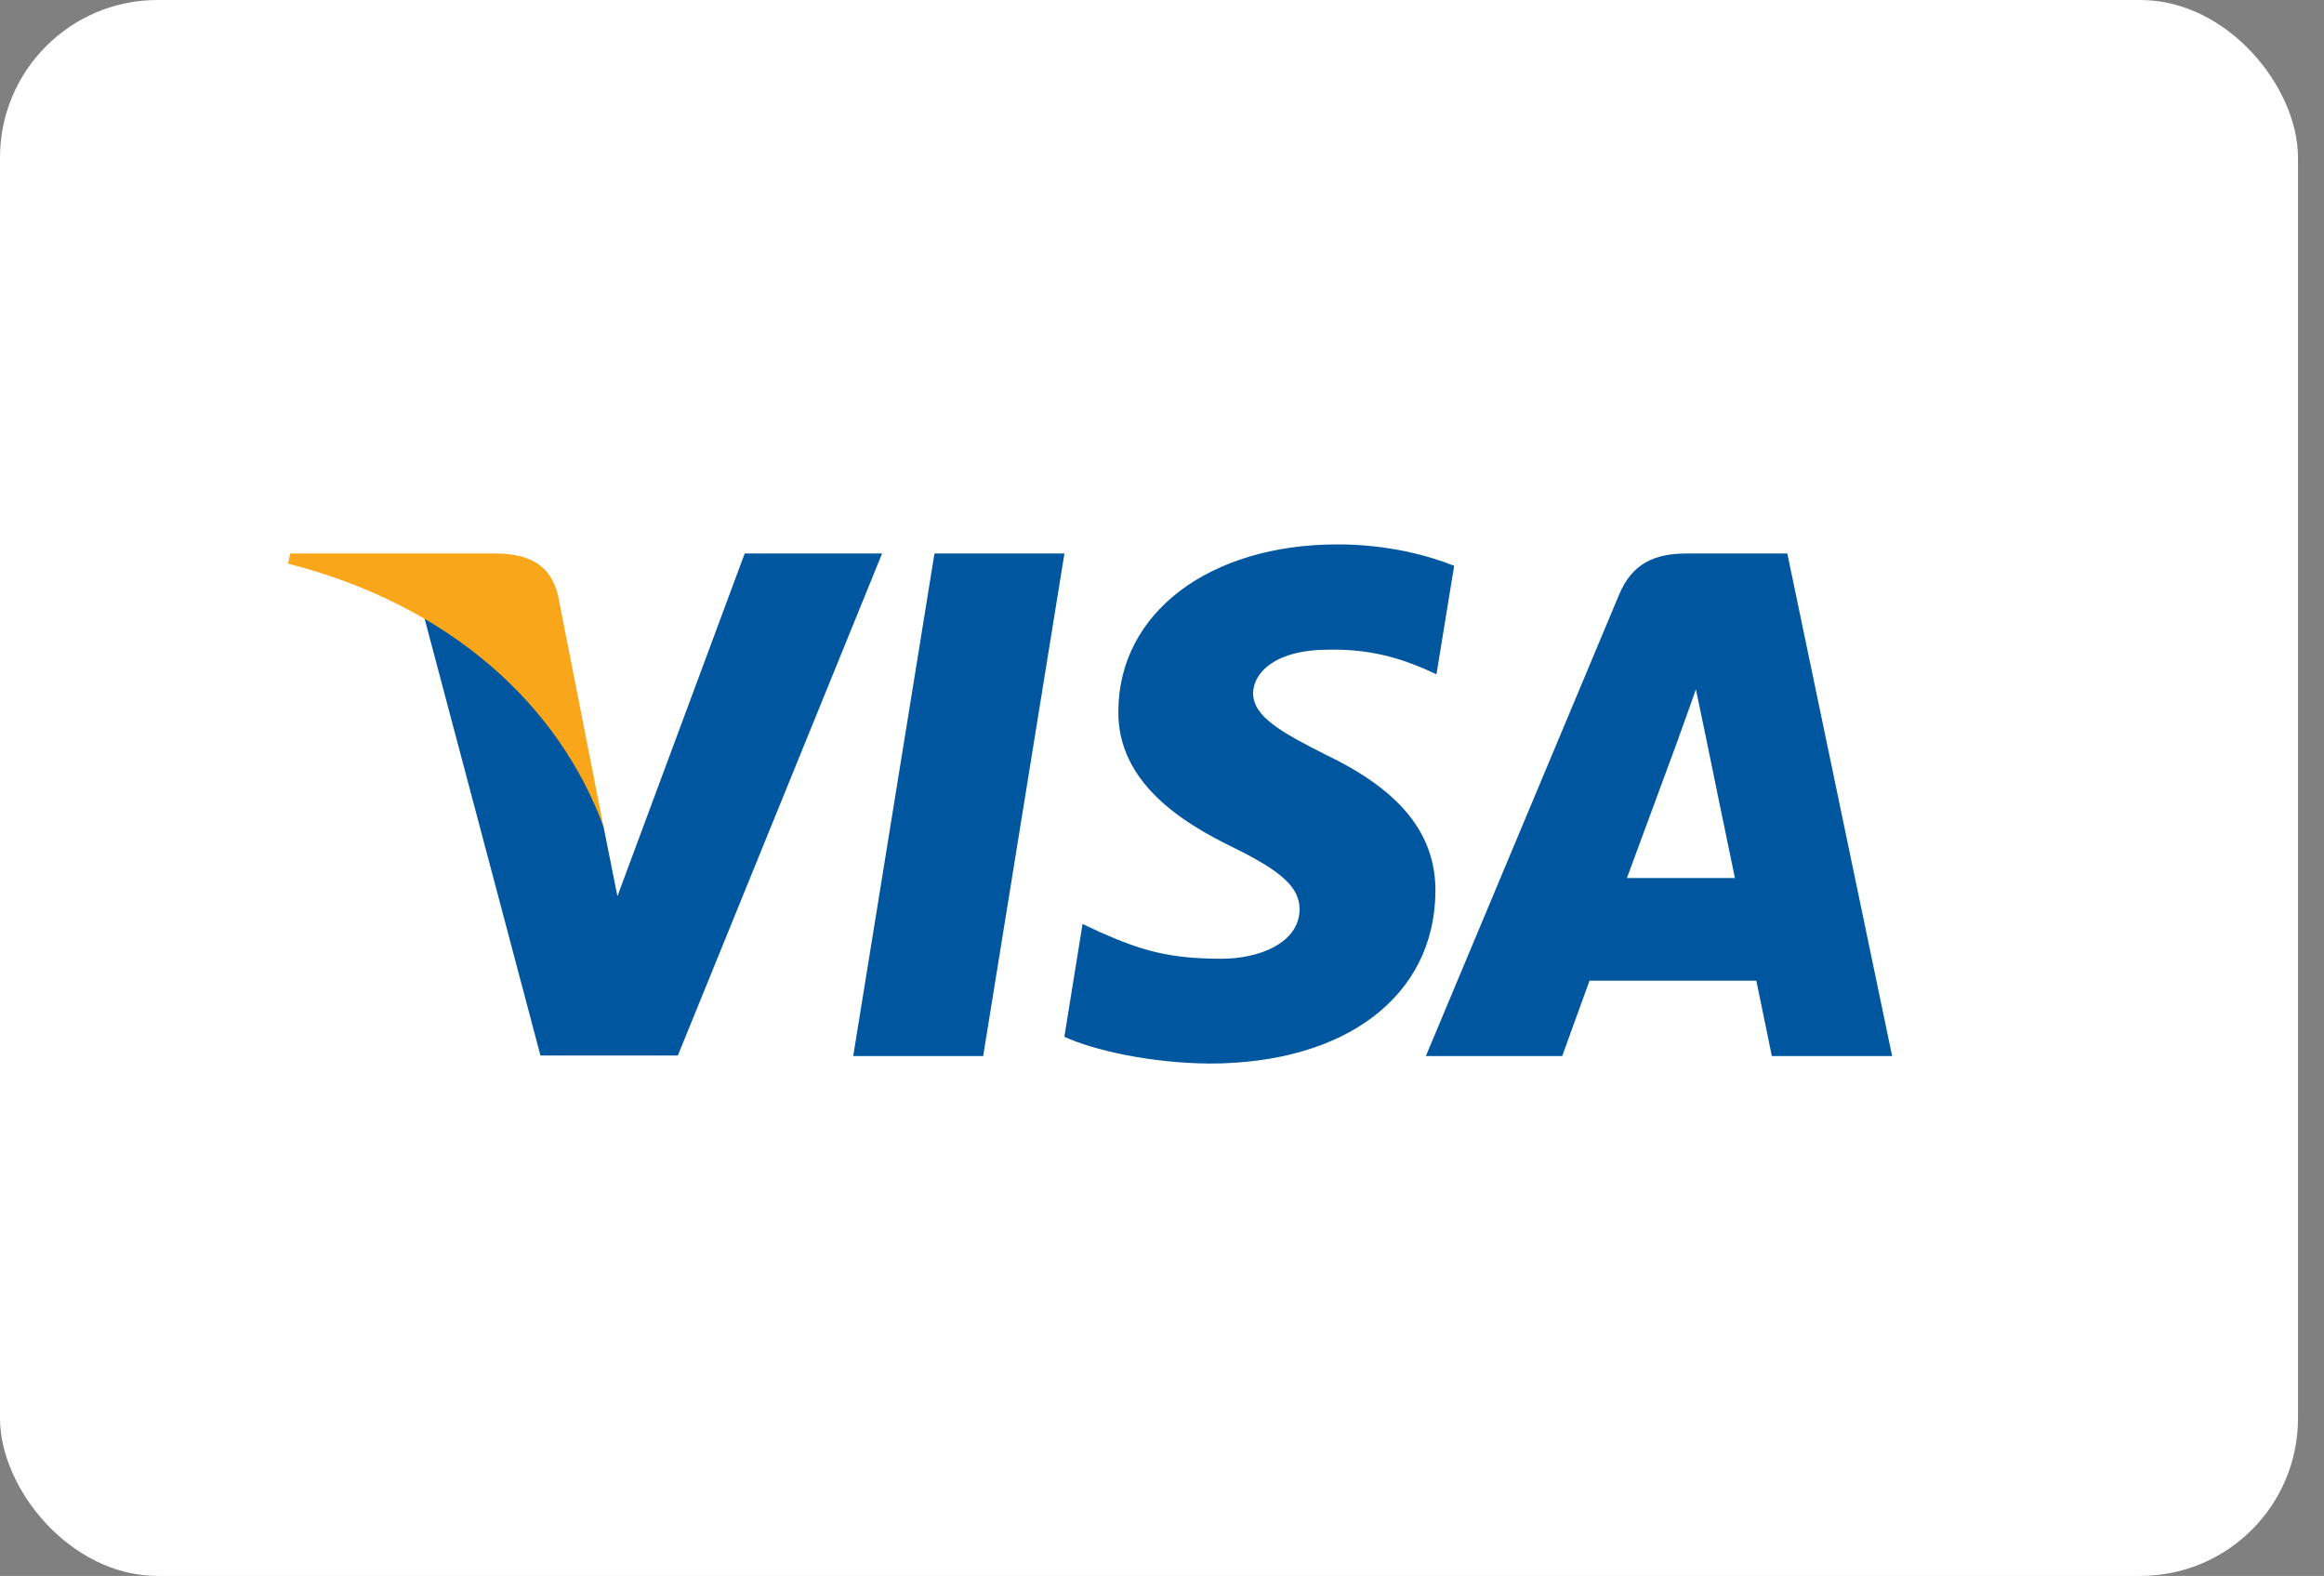 <svg width="59" height="40" viewBox="0 0 59 40" fill="none" xmlns="http://www.w3.org/2000/svg">
<rect x="0" y="0" width="59" height="40" fill="#808080" stroke="none"/>
<rect width="58.34" height="40" rx="4" fill="white"/>
<path d="M24.96 26.805H21.661L23.724 14.049H27.023L24.96 26.805Z" fill="#00579F"/>
<path d="M36.917 14.361C36.266 14.102 35.234 13.818 33.958 13.818C30.7 13.818 28.407 15.554 28.392 18.038C28.365 19.87 30.035 20.887 31.283 21.498C32.56 22.122 32.993 22.53 32.993 23.086C32.98 23.941 31.962 24.335 31.012 24.335C29.695 24.335 28.99 24.132 27.918 23.656L27.483 23.453L27.021 26.316C27.795 26.668 29.221 26.981 30.7 26.995C34.162 26.995 36.415 25.285 36.442 22.639C36.455 21.186 35.573 20.074 33.673 19.165C32.519 18.581 31.812 18.187 31.812 17.59C31.826 17.047 32.41 16.491 33.712 16.491C34.785 16.464 35.573 16.722 36.17 16.98L36.468 17.115L36.917 14.361Z" fill="#00579F"/>
<path d="M41.303 22.286C41.575 21.553 42.62 18.717 42.62 18.717C42.606 18.744 42.891 17.97 43.054 17.495L43.284 18.595C43.284 18.595 43.909 21.648 44.045 22.286C43.529 22.286 41.954 22.286 41.303 22.286ZM45.375 14.049H42.823C42.036 14.049 41.438 14.279 41.099 15.107L36.199 26.805H39.66C39.66 26.805 40.23 25.23 40.353 24.891C40.732 24.891 44.099 24.891 44.588 24.891C44.683 25.339 44.982 26.805 44.982 26.805H48.036L45.375 14.049V14.049Z" fill="#00579F"/>
<path d="M18.906 14.049L15.675 22.747L15.322 20.983C14.725 18.947 12.852 16.736 10.762 15.636L13.721 26.791H17.209L22.394 14.049H18.906V14.049Z" fill="#00579F"/>
<path d="M12.675 14.049H7.368L7.313 14.306C11.454 15.365 14.195 17.917 15.322 20.984L14.168 15.121C13.978 14.306 13.394 14.076 12.675 14.049Z" fill="#FAA61A"/>
</svg>
